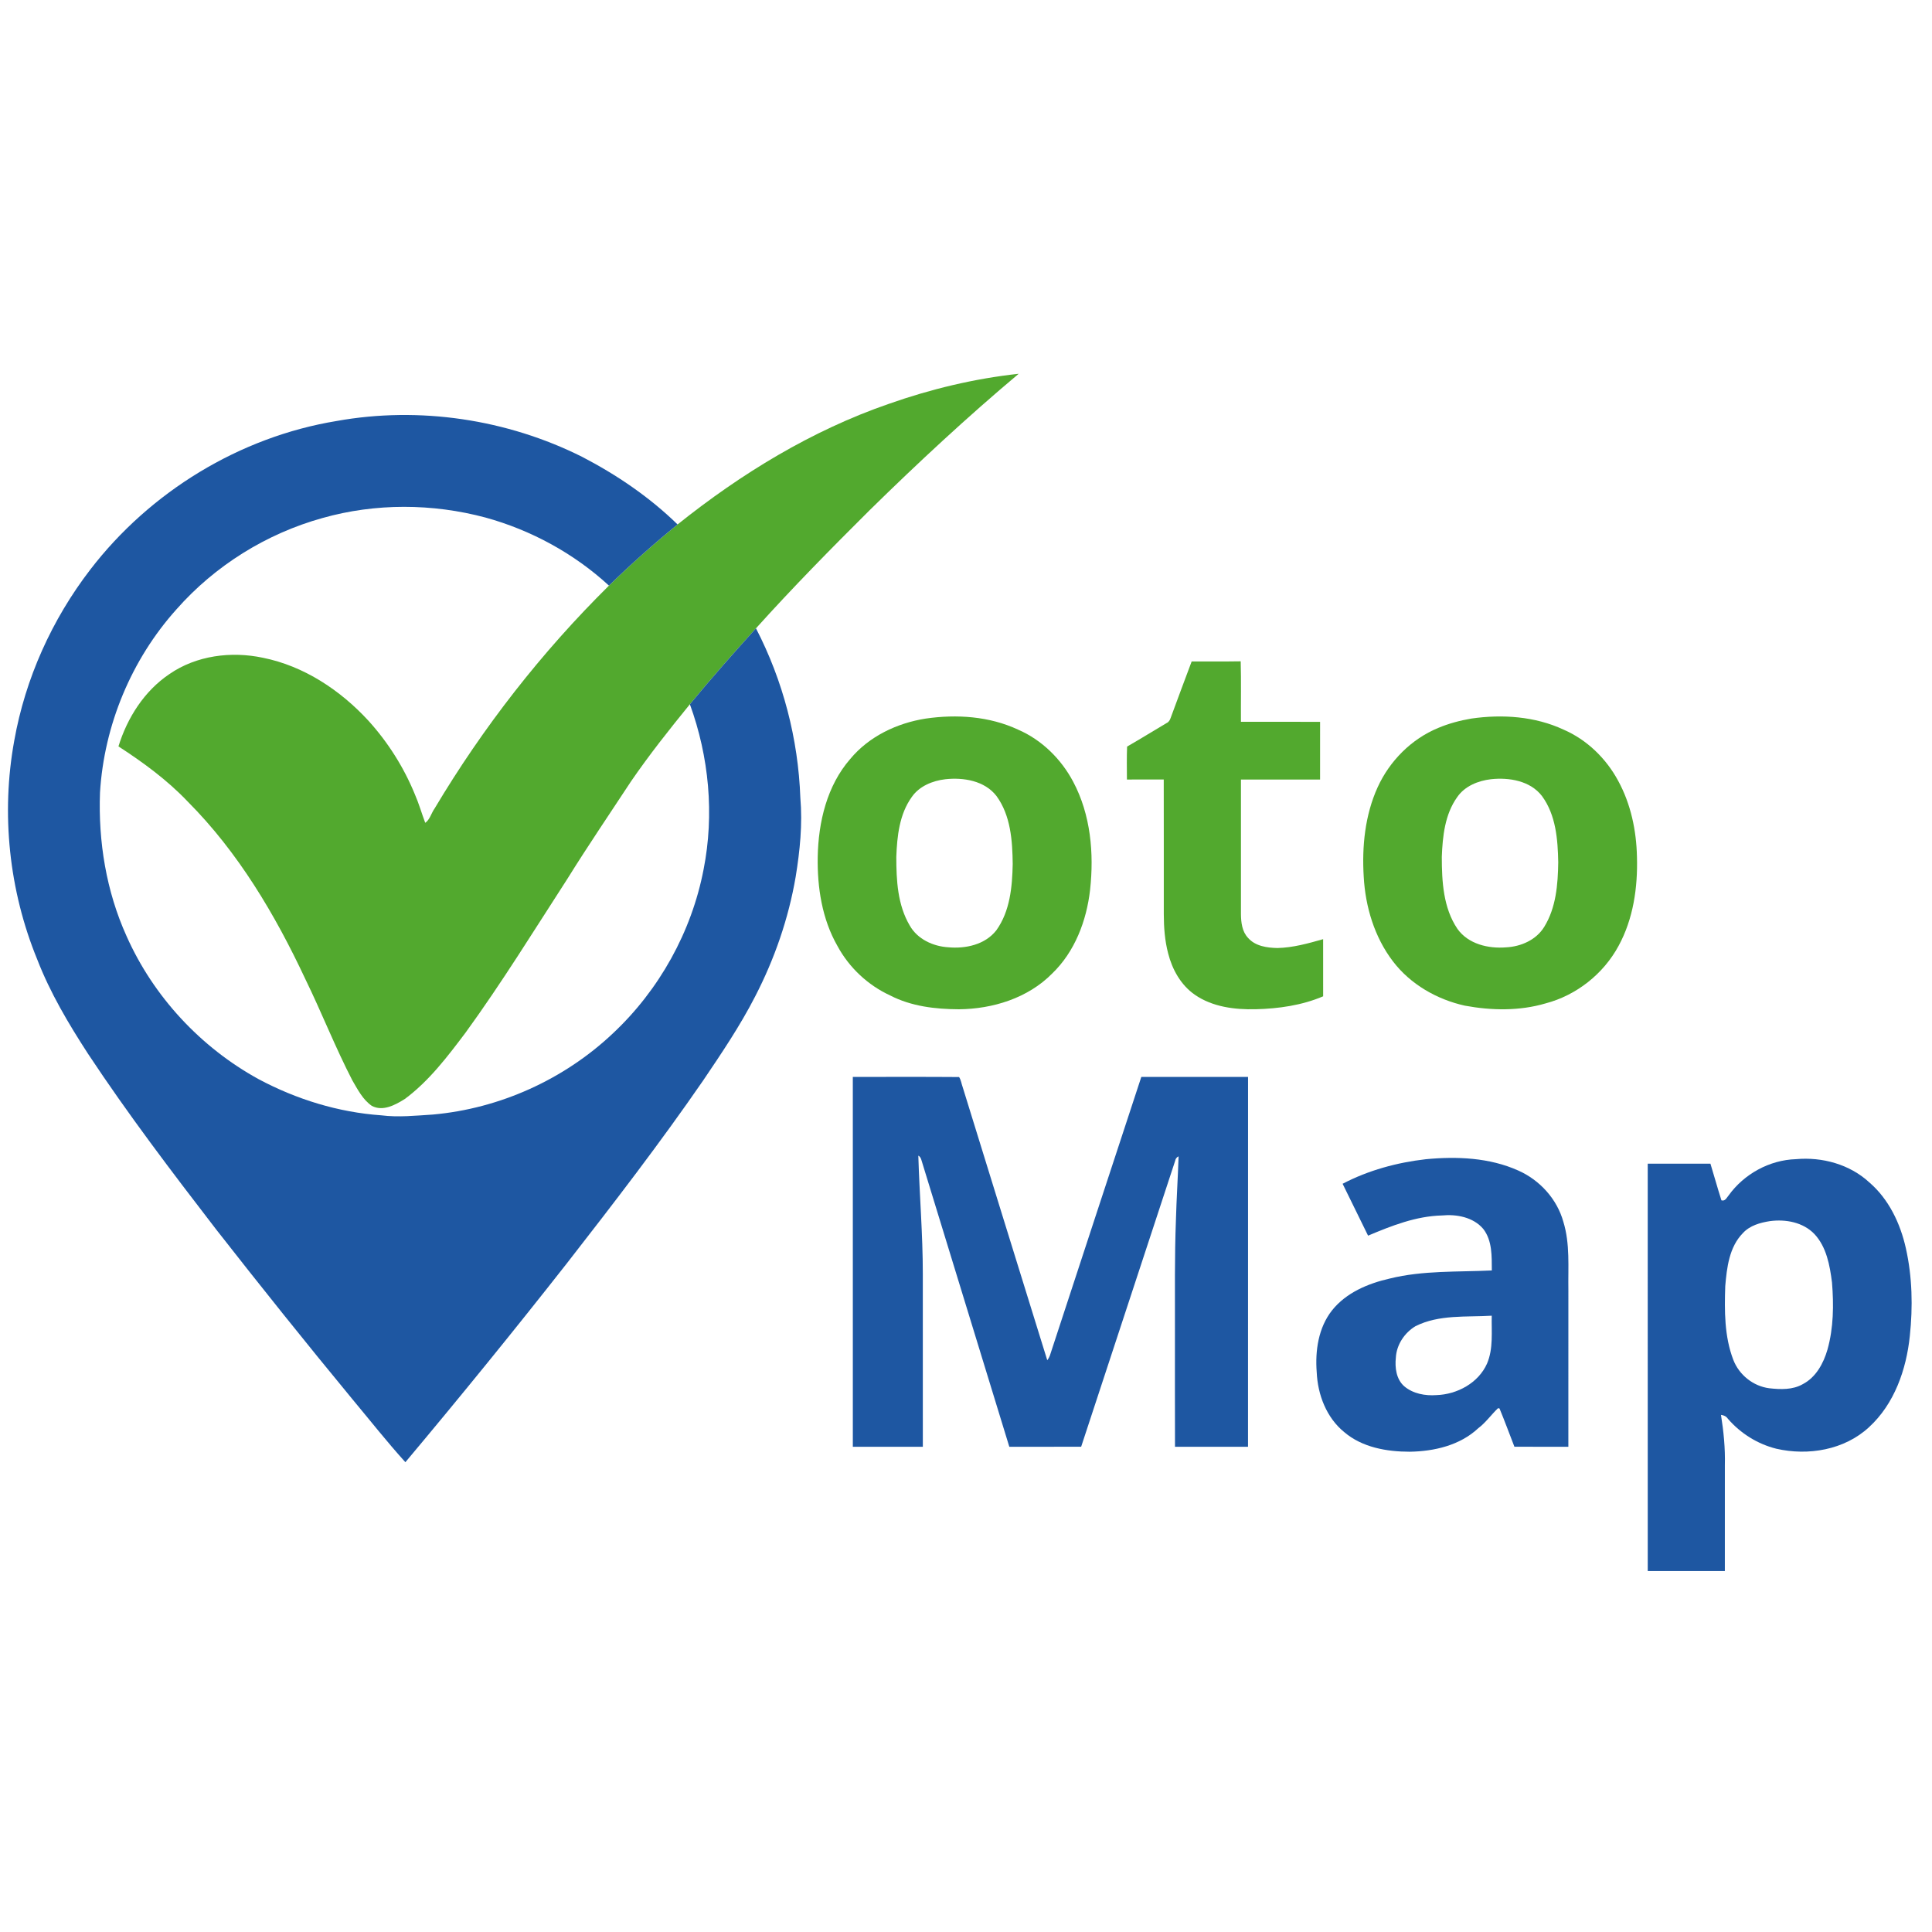<?xml version="1.0" encoding="UTF-8"?>
<!DOCTYPE svg PUBLIC '-//W3C//DTD SVG 1.0//EN'
          'http://www.w3.org/TR/2001/REC-SVG-20010904/DTD/svg10.dtd'>
<svg height="1080" viewBox="0 0 1080 1080" width="1080" xmlns="http://www.w3.org/2000/svg" xmlns:xlink="http://www.w3.org/1999/xlink"
><g fill="#52a92e"
  ><path d="M 496.82 225.77 C 520.30 217.49 544.69 211.64 569.46 208.94 C 540.61 233.18 512.99 258.84 486.11 285.23 C 464.45 306.76 443.03 328.54 422.59 351.24 C 410.01 365.15 397.58 379.21 385.65 393.69 C 374.24 407.69 363.00 421.86 352.77 436.75 C 340.87 454.86 328.68 472.78 317.23 491.18 C 298.55 520.06 280.50 549.38 260.28 577.22 C 250.19 590.60 239.89 604.25 226.32 614.32 C 220.99 617.65 214.03 621.50 207.83 618.17 C 202.82 614.73 199.99 609.09 196.99 603.99 C 187.40 585.47 179.82 566.01 170.67 547.28 C 153.80 511.26 133.15 476.39 104.91 448.06 C 93.49 436.06 80.07 426.21 66.22 417.24 C 71.15 401.24 80.68 386.24 94.72 376.80 C 109.76 366.41 129.26 363.94 146.91 367.68 C 169.91 372.28 190.34 385.87 206.04 402.98 C 216.93 415.02 225.74 428.95 231.89 443.98 C 234.17 449.18 235.71 454.65 237.71 459.96 C 240.28 458.25 241.10 454.51 242.93 451.97 C 270.00 406.56 302.80 364.52 340.41 327.36 C 352.67 315.39 365.47 303.98 378.77 293.17 C 414.28 264.77 453.69 240.66 496.82 225.77 Z"
    /><path d="M 666.15 369.75 C 675.28 369.71 684.42 369.84 693.56 369.68 C 693.87 380.94 693.61 392.21 693.69 403.48 C 708.44 403.53 723.19 403.48 737.94 403.51 C 737.94 414.25 737.96 425.00 737.93 435.76 C 723.19 435.76 708.44 435.75 693.70 435.76 C 693.69 460.84 693.69 485.93 693.70 511.01 C 693.75 515.66 694.33 520.79 697.70 524.31 C 701.74 528.93 708.28 529.83 714.07 529.95 C 722.81 529.76 731.29 527.37 739.64 525.00 C 739.65 535.65 739.63 546.30 739.65 556.95 C 727.76 562.01 714.77 563.85 701.93 564.17 C 690.22 564.44 677.81 562.91 667.95 556.09 C 660.14 550.70 655.29 541.98 653.00 532.94 C 651.12 525.80 650.59 518.40 650.57 511.05 C 650.54 485.95 650.61 460.85 650.54 435.75 C 643.68 435.76 636.82 435.74 629.96 435.76 C 629.94 429.62 629.81 423.48 630.05 417.34 C 637.48 413.08 644.75 408.55 652.13 404.20 C 653.35 403.67 654.00 402.53 654.40 401.32 C 658.30 390.79 662.18 380.25 666.15 369.75 Z"
    /><path d="M 517.47 401.69 C 534.78 399.18 553.05 400.39 569.07 407.85 C 582.35 413.59 593.20 424.28 599.93 437.01 C 609.71 455.42 611.62 477.02 609.36 497.47 C 607.39 514.69 600.86 531.99 588.18 544.20 C 574.64 557.94 554.98 564.03 536.02 564.19 C 522.93 564.13 509.43 562.57 497.65 556.48 C 485.17 550.75 474.64 540.88 468.13 528.79 C 459.52 513.75 456.82 496.09 457.11 478.97 C 457.48 459.54 462.26 439.21 475.30 424.26 C 485.80 411.62 501.43 404.21 517.47 401.69 M 528.43 435.60 C 521.28 436.45 513.89 439.44 509.67 445.55 C 502.75 455.18 501.47 467.49 501.04 479.00 C 501.04 492.05 501.74 505.89 508.57 517.41 C 512.87 525.00 521.58 529.01 530.04 529.53 C 539.75 530.44 550.72 528.09 556.97 520.02 C 564.63 509.36 565.85 495.72 566.11 482.99 C 565.96 469.95 565.00 455.85 557.02 444.95 C 550.43 436.42 538.56 434.48 528.43 435.60 Z"
    /><path d="M 822.50 401.68 C 839.79 399.19 858.05 400.41 874.05 407.87 C 887.11 413.52 897.83 423.97 904.55 436.44 C 911.65 449.44 914.77 464.32 915.07 479.05 C 915.56 496.06 913.03 513.64 904.80 528.74 C 896.33 544.44 881.23 556.38 863.97 560.91 C 849.35 565.21 833.73 564.92 818.86 562.17 C 803.22 558.71 788.45 550.23 778.67 537.41 C 768.35 523.89 763.26 506.95 762.33 490.11 C 761.29 473.17 763.03 455.65 770.12 440.06 C 776.81 425.38 788.95 413.13 803.92 406.94 C 809.86 404.43 816.14 402.77 822.50 401.68 M 833.45 435.59 C 826.27 436.43 818.84 439.42 814.61 445.56 C 807.69 455.19 806.41 467.50 805.98 479.00 C 805.99 492.73 806.77 507.50 814.71 519.24 C 820.77 527.76 832.01 530.40 841.93 529.57 C 850.20 529.16 858.76 525.42 863.21 518.16 C 869.87 507.40 870.89 494.37 871.06 482.02 C 870.83 469.31 869.78 455.62 861.99 445.01 C 855.45 436.44 843.57 434.49 833.45 435.59 Z"
  /></g
  ><g fill="#1e57a2"
  ><path d="M 188.16 235.34 C 234.53 227.01 283.47 234.34 325.54 255.44 C 344.89 265.51 363.13 277.91 378.77 293.17 C 365.47 303.98 352.67 315.39 340.41 327.36 C 320.89 309.40 296.95 296.35 271.39 289.31 C 241.73 281.38 209.90 281.20 180.30 289.57 C 148.94 298.28 120.16 316.19 98.64 340.63 C 73.44 368.69 58.19 405.41 55.90 443.04 C 54.89 470.43 59.40 498.23 70.74 523.29 C 85.76 557.10 112.21 585.53 144.64 603.30 C 165.75 614.56 189.17 621.79 213.10 623.47 C 222.69 624.69 232.36 623.64 241.95 623.04 C 279.31 619.73 315.36 603.42 342.61 577.67 C 368.53 553.39 386.63 520.87 393.32 485.96 C 399.38 455.27 396.35 423.04 385.65 393.69 C 397.58 379.21 410.01 365.15 422.59 351.24 C 437.73 380.48 446.22 413.07 447.40 445.97 C 448.66 460.73 447.17 475.55 444.79 490.12 C 440.80 513.45 432.97 536.07 422.11 557.07 C 413.71 573.46 403.38 588.74 393.09 603.97 C 369.01 638.91 343.10 672.54 317.04 706.01 C 287.52 743.63 257.34 780.74 226.61 817.38 C 216.29 805.98 206.76 793.87 196.91 782.06 C 171.10 750.79 145.77 719.14 120.79 687.21 C 96.07 655.10 71.51 622.82 49.16 589.00 C 38.29 572.24 28.01 554.95 20.79 536.27 C 5.04 497.82 0.51 454.89 7.97 414.02 C 14.14 379.32 29.01 346.33 50.46 318.42 C 83.88 274.90 133.94 244.25 188.16 235.34 Z"
    /><path d="M 476.73 602.00 C 496.53 602.04 516.33 601.91 536.13 602.07 C 537.25 603.74 537.47 605.90 538.17 607.79 C 553.93 658.65 569.60 709.54 585.43 760.39 C 586.06 759.61 586.54 758.75 586.87 757.82 C 603.87 705.86 620.96 653.95 638.00 602.01 C 657.89 602.01 677.78 601.98 697.67 602.02 C 697.63 670.93 697.66 739.84 697.65 808.75 C 684.04 808.77 670.43 808.73 656.83 808.77 C 656.75 786.85 656.81 764.94 656.80 743.02 C 656.84 722.67 656.57 702.31 657.35 681.97 C 657.68 670.10 658.45 658.25 658.84 646.39 C 657.76 646.90 657.11 647.76 656.91 648.95 C 639.43 702.22 621.85 755.45 604.38 808.72 C 590.99 808.80 577.60 808.73 564.21 808.75 C 547.88 755.44 531.51 702.14 515.19 648.83 C 514.87 647.69 514.47 646.56 513.35 646.02 C 513.99 668.02 515.86 690.00 515.86 712.03 C 515.90 744.27 515.88 776.51 515.87 808.75 C 502.83 808.75 489.78 808.75 476.74 808.76 C 476.71 739.84 476.73 670.92 476.73 602.00 Z"
    /><path d="M 797.04 648.01 C 814.41 646.36 832.61 647.09 848.75 654.35 C 860.76 659.67 870.42 670.31 873.94 683.04 C 877.72 695.34 876.52 708.33 876.73 721.00 C 876.72 750.25 876.74 779.50 876.72 808.75 C 866.66 808.74 856.61 808.80 846.56 808.72 C 843.79 801.59 841.16 794.40 838.23 787.34 C 838.03 787.30 837.62 787.22 837.42 787.18 C 833.61 790.79 830.59 795.20 826.36 798.38 C 816.13 807.98 801.69 811.32 788.04 811.52 C 775.22 811.51 761.50 809.14 751.46 800.58 C 741.49 792.49 736.59 779.61 736.05 767.04 C 735.12 755.07 736.98 742.19 744.60 732.52 C 752.49 722.60 764.79 717.45 776.85 714.72 C 795.52 710.10 814.89 711.11 833.94 710.19 C 833.88 702.31 834.26 693.53 829.13 686.95 C 823.57 680.39 814.23 678.66 806.04 679.45 C 791.58 679.81 777.91 685.19 764.76 690.74 C 760.01 681.08 755.25 671.42 750.53 661.74 C 764.93 654.19 780.92 649.86 797.04 648.01 M 791.27 741.34 C 785.15 745.01 780.67 751.71 780.29 758.92 C 779.69 764.52 780.50 771.02 784.99 774.95 C 789.94 779.12 796.71 780.34 803.02 779.87 C 814.57 779.48 826.45 773.10 831.26 762.25 C 834.86 753.81 833.69 744.41 833.89 735.49 C 819.63 736.35 804.45 734.73 791.27 741.34 Z"
    /><path d="M 966.29 668.28 C 974.90 656.29 989.12 648.44 1003.94 647.98 C 1018.57 646.63 1034.03 650.87 1044.94 660.95 C 1055.86 670.33 1062.30 683.93 1065.39 697.78 C 1068.99 713.83 1069.34 730.51 1067.60 746.83 C 1065.66 765.57 1058.97 784.84 1044.77 797.82 C 1031.08 810.53 1010.77 813.94 992.95 809.84 C 982.48 807.23 972.95 801.25 965.90 793.09 C 965.00 791.75 963.59 791.10 962.04 790.93 C 963.53 800.21 964.45 809.59 964.21 819.01 C 964.20 838.75 964.22 858.50 964.20 878.24 C 949.83 878.25 935.47 878.25 921.10 878.24 C 921.09 802.33 921.11 726.42 921.09 650.51 C 932.77 650.48 944.46 650.50 956.14 650.50 C 958.25 657.31 960.10 664.21 962.30 671.00 C 964.34 671.63 965.21 669.56 966.29 668.28 M 989.49 682.60 C 983.97 683.46 978.15 685.05 974.26 689.34 C 966.64 697.09 965.31 708.60 964.43 718.92 C 963.97 732.70 963.91 747.02 968.90 760.08 C 972.12 768.53 980.00 774.87 989.00 776.04 C 995.27 776.74 1002.14 777.01 1007.80 773.73 C 1015.14 769.91 1019.36 762.10 1021.57 754.42 C 1024.99 742.26 1025.11 729.43 1024.10 716.93 C 1022.88 707.39 1021.06 697.05 1014.23 689.79 C 1007.90 683.23 998.23 681.46 989.49 682.60 Z"
  /></g
></svg
>
